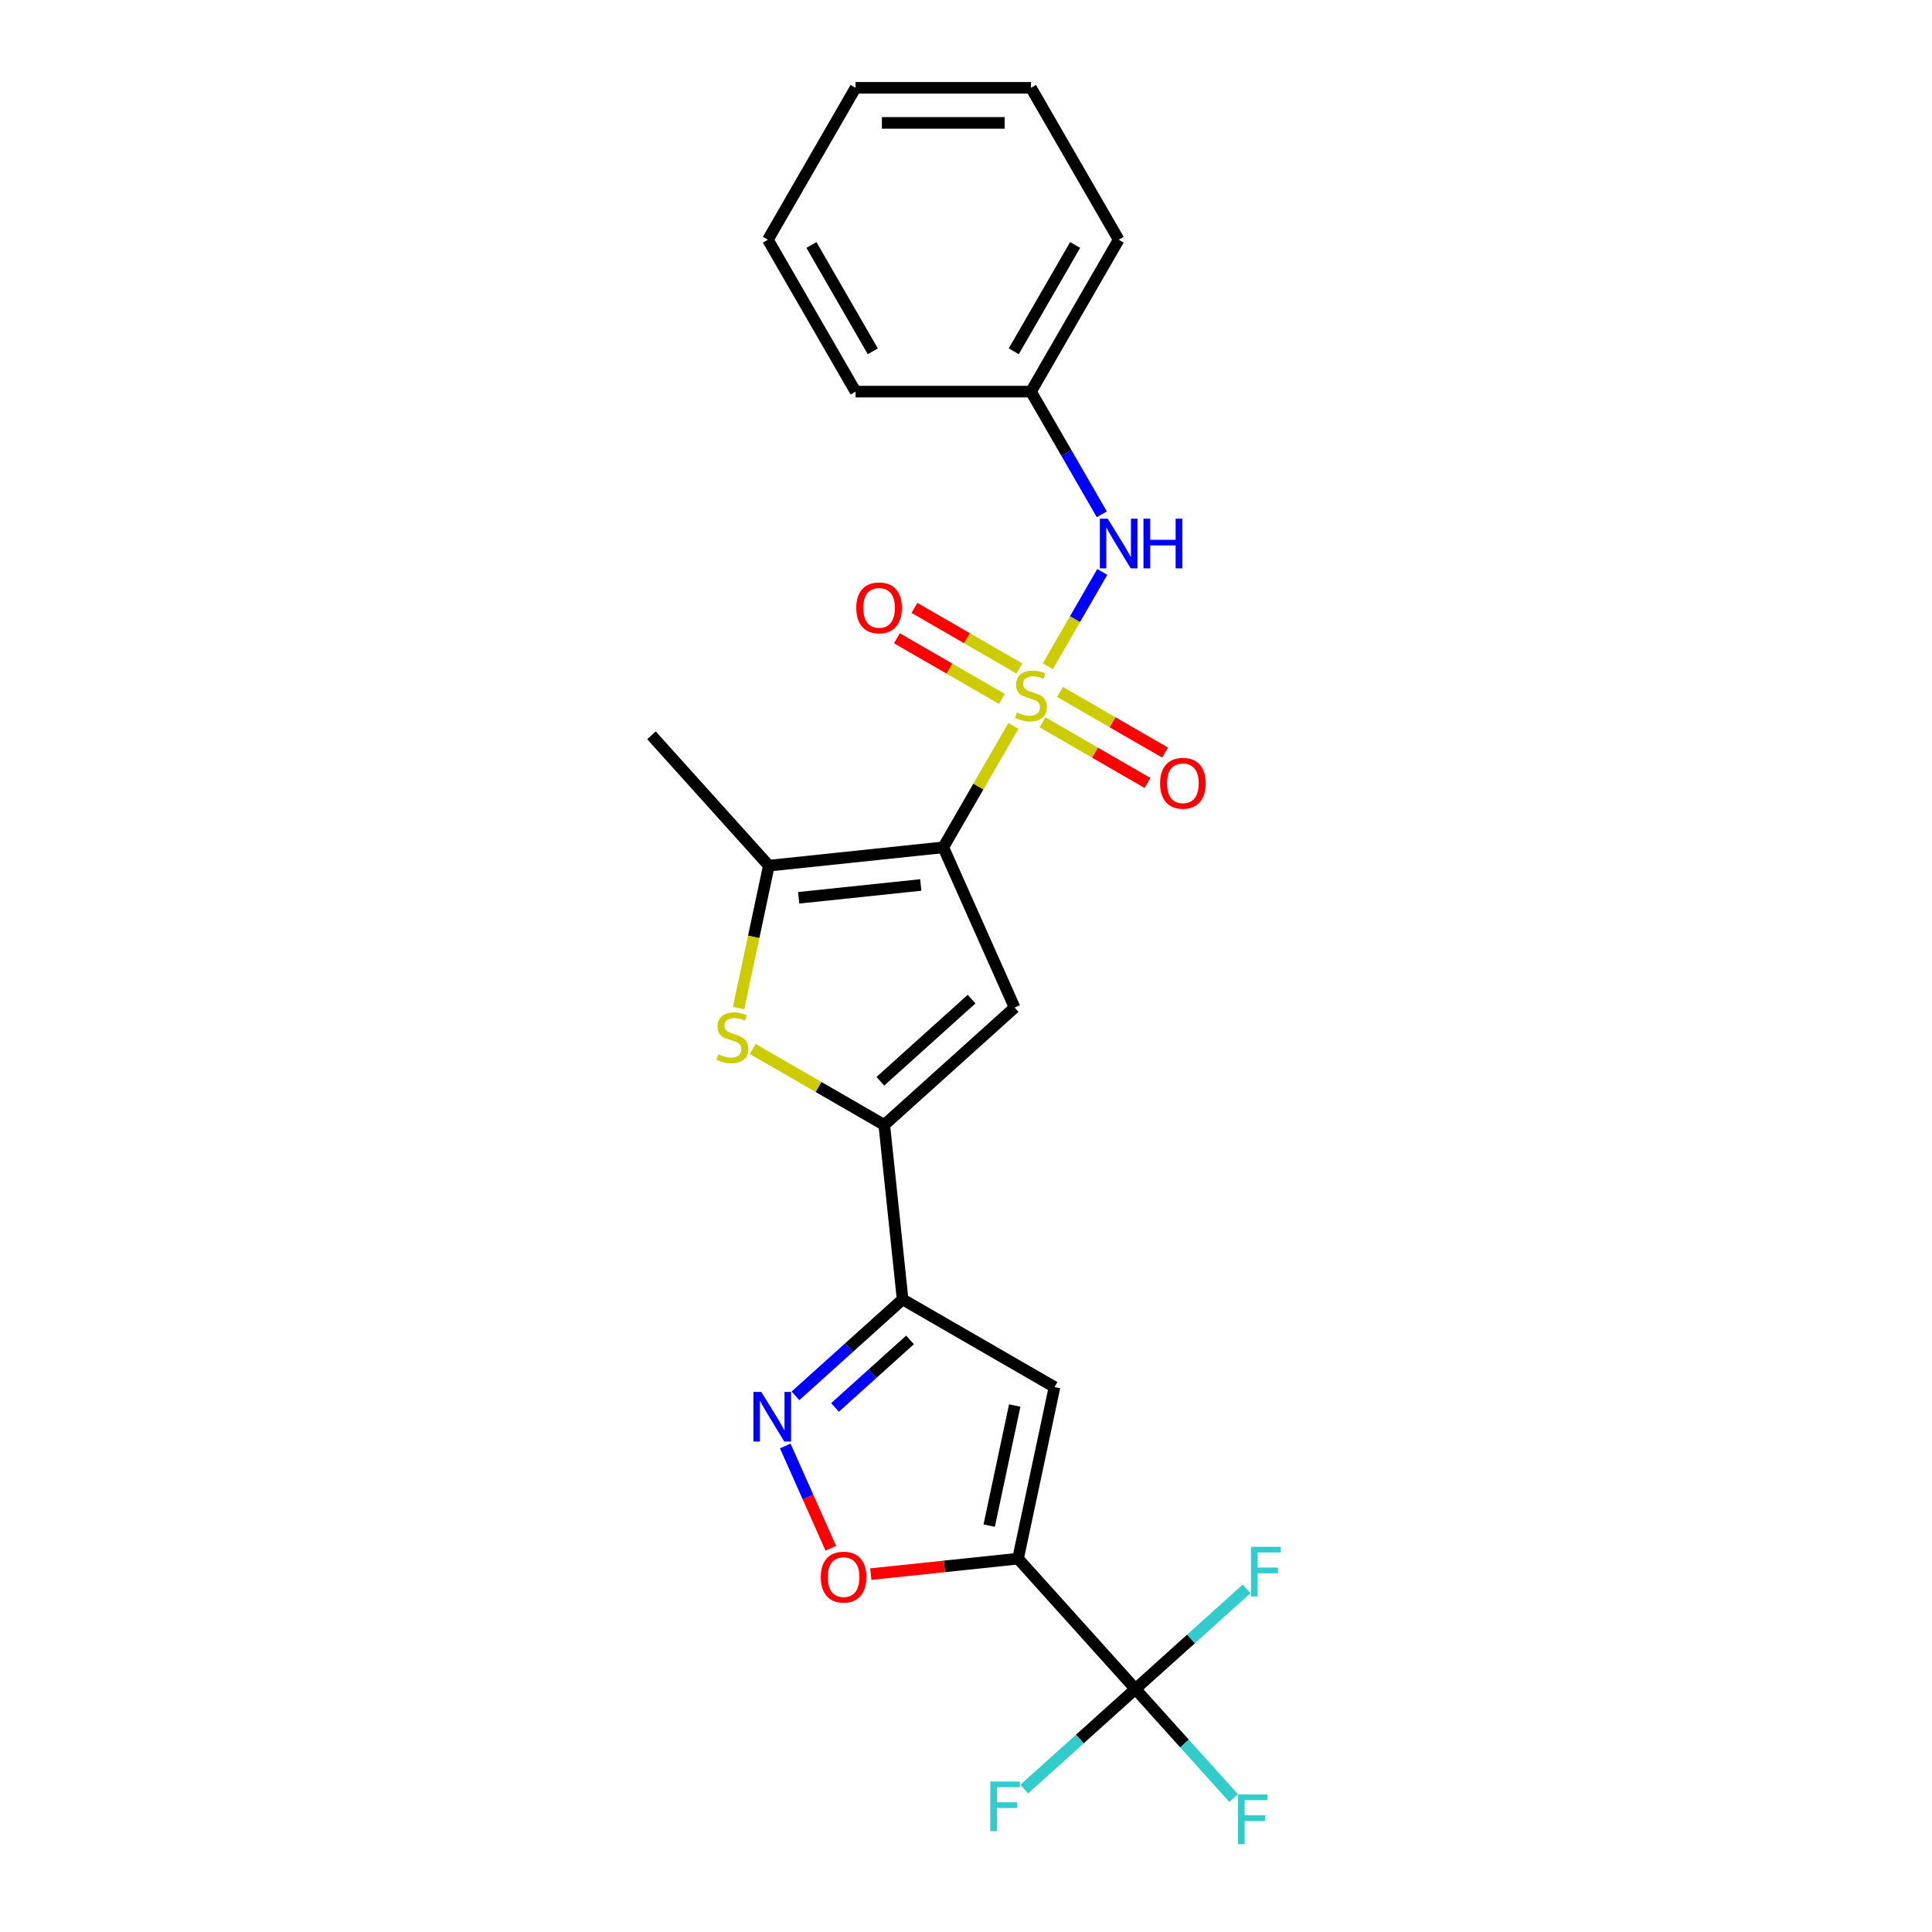 <?xml version='1.0' encoding='iso-8859-1'?>
<svg version='1.1' baseProfile='full'
              xmlns='http://www.w3.org/2000/svg'
                      xmlns:rdkit='http://www.rdkit.org/xml'
                      xmlns:xlink='http://www.w3.org/1999/xlink'
                  xml:space='preserve'
width='1000px' height='1000px' viewBox='0 0 1000 1000'>
<!-- END OF HEADER -->
<rect style='opacity:1.0;fill:#FFFFFF;stroke:none' width='1000' height='1000' x='0' y='0'> </rect>
<path class='bond-0' d='M 524.524,375.732 L 506.382,407.154' style='fill:none;fill-rule:evenodd;stroke:#CCCC00;stroke-width:6px;stroke-linecap:butt;stroke-linejoin:miter;stroke-opacity:1' />
<path class='bond-0' d='M 506.382,407.154 L 488.24,438.577' style='fill:none;fill-rule:evenodd;stroke:#000000;stroke-width:6px;stroke-linecap:butt;stroke-linejoin:miter;stroke-opacity:1' />
<path class='bond-11' d='M 542.346,344.864 L 556.446,320.441' style='fill:none;fill-rule:evenodd;stroke:#CCCC00;stroke-width:6px;stroke-linecap:butt;stroke-linejoin:miter;stroke-opacity:1' />
<path class='bond-11' d='M 556.446,320.441 L 570.547,296.018' style='fill:none;fill-rule:evenodd;stroke:#0000FF;stroke-width:6px;stroke-linecap:butt;stroke-linejoin:miter;stroke-opacity:1' />
<path class='bond-12' d='M 527.66,346.02 L 500.489,330.333' style='fill:none;fill-rule:evenodd;stroke:#CCCC00;stroke-width:6px;stroke-linecap:butt;stroke-linejoin:miter;stroke-opacity:1' />
<path class='bond-12' d='M 500.489,330.333 L 473.318,314.646' style='fill:none;fill-rule:evenodd;stroke:#FF0000;stroke-width:6px;stroke-linecap:butt;stroke-linejoin:miter;stroke-opacity:1' />
<path class='bond-12' d='M 518.582,361.745 L 491.41,346.058' style='fill:none;fill-rule:evenodd;stroke:#CCCC00;stroke-width:6px;stroke-linecap:butt;stroke-linejoin:miter;stroke-opacity:1' />
<path class='bond-12' d='M 491.41,346.058 L 464.239,330.371' style='fill:none;fill-rule:evenodd;stroke:#FF0000;stroke-width:6px;stroke-linecap:butt;stroke-linejoin:miter;stroke-opacity:1' />
<path class='bond-13' d='M 539.608,373.885 L 566.779,389.572' style='fill:none;fill-rule:evenodd;stroke:#CCCC00;stroke-width:6px;stroke-linecap:butt;stroke-linejoin:miter;stroke-opacity:1' />
<path class='bond-13' d='M 566.779,389.572 L 593.951,405.26' style='fill:none;fill-rule:evenodd;stroke:#FF0000;stroke-width:6px;stroke-linecap:butt;stroke-linejoin:miter;stroke-opacity:1' />
<path class='bond-13' d='M 548.687,358.16 L 575.858,373.847' style='fill:none;fill-rule:evenodd;stroke:#CCCC00;stroke-width:6px;stroke-linecap:butt;stroke-linejoin:miter;stroke-opacity:1' />
<path class='bond-13' d='M 575.858,373.847 L 603.03,389.535' style='fill:none;fill-rule:evenodd;stroke:#FF0000;stroke-width:6px;stroke-linecap:butt;stroke-linejoin:miter;stroke-opacity:1' />
<path class='bond-2' d='M 488.24,438.577 L 525.167,521.516' style='fill:none;fill-rule:evenodd;stroke:#000000;stroke-width:6px;stroke-linecap:butt;stroke-linejoin:miter;stroke-opacity:1' />
<path class='bond-5' d='M 488.24,438.577 L 397.95,448.067' style='fill:none;fill-rule:evenodd;stroke:#000000;stroke-width:6px;stroke-linecap:butt;stroke-linejoin:miter;stroke-opacity:1' />
<path class='bond-5' d='M 476.595,458.059 L 413.392,464.702' style='fill:none;fill-rule:evenodd;stroke:#000000;stroke-width:6px;stroke-linecap:butt;stroke-linejoin:miter;stroke-opacity:1' />
<path class='bond-1' d='M 526.937,806.753 L 545.813,717.949' style='fill:none;fill-rule:evenodd;stroke:#000000;stroke-width:6px;stroke-linecap:butt;stroke-linejoin:miter;stroke-opacity:1' />
<path class='bond-1' d='M 512.008,789.657 L 525.221,727.495' style='fill:none;fill-rule:evenodd;stroke:#000000;stroke-width:6px;stroke-linecap:butt;stroke-linejoin:miter;stroke-opacity:1' />
<path class='bond-9' d='M 526.937,806.753 L 587.686,874.221' style='fill:none;fill-rule:evenodd;stroke:#000000;stroke-width:6px;stroke-linecap:butt;stroke-linejoin:miter;stroke-opacity:1' />
<path class='bond-26' d='M 526.937,806.753 L 488.828,810.758' style='fill:none;fill-rule:evenodd;stroke:#000000;stroke-width:6px;stroke-linecap:butt;stroke-linejoin:miter;stroke-opacity:1' />
<path class='bond-26' d='M 488.828,810.758 L 450.719,814.764' style='fill:none;fill-rule:evenodd;stroke:#FF0000;stroke-width:6px;stroke-linecap:butt;stroke-linejoin:miter;stroke-opacity:1' />
<path class='bond-3' d='M 525.167,521.516 L 457.699,582.265' style='fill:none;fill-rule:evenodd;stroke:#000000;stroke-width:6px;stroke-linecap:butt;stroke-linejoin:miter;stroke-opacity:1' />
<path class='bond-3' d='M 502.897,517.135 L 455.669,559.659' style='fill:none;fill-rule:evenodd;stroke:#000000;stroke-width:6px;stroke-linecap:butt;stroke-linejoin:miter;stroke-opacity:1' />
<path class='bond-4' d='M 457.699,582.265 L 467.189,672.555' style='fill:none;fill-rule:evenodd;stroke:#000000;stroke-width:6px;stroke-linecap:butt;stroke-linejoin:miter;stroke-opacity:1' />
<path class='bond-24' d='M 457.699,582.265 L 423.643,562.603' style='fill:none;fill-rule:evenodd;stroke:#000000;stroke-width:6px;stroke-linecap:butt;stroke-linejoin:miter;stroke-opacity:1' />
<path class='bond-24' d='M 423.643,562.603 L 389.587,542.941' style='fill:none;fill-rule:evenodd;stroke:#CCCC00;stroke-width:6px;stroke-linecap:butt;stroke-linejoin:miter;stroke-opacity:1' />
<path class='bond-7' d='M 467.189,672.555 L 545.813,717.949' style='fill:none;fill-rule:evenodd;stroke:#000000;stroke-width:6px;stroke-linecap:butt;stroke-linejoin:miter;stroke-opacity:1' />
<path class='bond-8' d='M 467.189,672.555 L 439.464,697.518' style='fill:none;fill-rule:evenodd;stroke:#000000;stroke-width:6px;stroke-linecap:butt;stroke-linejoin:miter;stroke-opacity:1' />
<path class='bond-8' d='M 439.464,697.518 L 411.74,722.481' style='fill:none;fill-rule:evenodd;stroke:#0000FF;stroke-width:6px;stroke-linecap:butt;stroke-linejoin:miter;stroke-opacity:1' />
<path class='bond-8' d='M 471.021,693.538 L 451.614,711.012' style='fill:none;fill-rule:evenodd;stroke:#000000;stroke-width:6px;stroke-linecap:butt;stroke-linejoin:miter;stroke-opacity:1' />
<path class='bond-8' d='M 451.614,711.012 L 432.207,728.486' style='fill:none;fill-rule:evenodd;stroke:#0000FF;stroke-width:6px;stroke-linecap:butt;stroke-linejoin:miter;stroke-opacity:1' />
<path class='bond-6' d='M 397.95,448.067 L 390.116,484.925' style='fill:none;fill-rule:evenodd;stroke:#000000;stroke-width:6px;stroke-linecap:butt;stroke-linejoin:miter;stroke-opacity:1' />
<path class='bond-6' d='M 390.116,484.925 L 382.281,521.782' style='fill:none;fill-rule:evenodd;stroke:#CCCC00;stroke-width:6px;stroke-linecap:butt;stroke-linejoin:miter;stroke-opacity:1' />
<path class='bond-18' d='M 397.95,448.067 L 337.201,380.599' style='fill:none;fill-rule:evenodd;stroke:#000000;stroke-width:6px;stroke-linecap:butt;stroke-linejoin:miter;stroke-opacity:1' />
<path class='bond-10' d='M 406.454,748.429 L 418.243,774.908' style='fill:none;fill-rule:evenodd;stroke:#0000FF;stroke-width:6px;stroke-linecap:butt;stroke-linejoin:miter;stroke-opacity:1' />
<path class='bond-10' d='M 418.243,774.908 L 430.032,801.386' style='fill:none;fill-rule:evenodd;stroke:#FF0000;stroke-width:6px;stroke-linecap:butt;stroke-linejoin:miter;stroke-opacity:1' />
<path class='bond-14' d='M 587.686,874.221 L 613.104,902.45' style='fill:none;fill-rule:evenodd;stroke:#000000;stroke-width:6px;stroke-linecap:butt;stroke-linejoin:miter;stroke-opacity:1' />
<path class='bond-14' d='M 613.104,902.45 L 638.521,930.679' style='fill:none;fill-rule:evenodd;stroke:#33CCCC;stroke-width:6px;stroke-linecap:butt;stroke-linejoin:miter;stroke-opacity:1' />
<path class='bond-15' d='M 587.686,874.221 L 558.909,900.133' style='fill:none;fill-rule:evenodd;stroke:#000000;stroke-width:6px;stroke-linecap:butt;stroke-linejoin:miter;stroke-opacity:1' />
<path class='bond-15' d='M 558.909,900.133 L 530.132,926.044' style='fill:none;fill-rule:evenodd;stroke:#33CCCC;stroke-width:6px;stroke-linecap:butt;stroke-linejoin:miter;stroke-opacity:1' />
<path class='bond-16' d='M 587.686,874.221 L 616.463,848.31' style='fill:none;fill-rule:evenodd;stroke:#000000;stroke-width:6px;stroke-linecap:butt;stroke-linejoin:miter;stroke-opacity:1' />
<path class='bond-16' d='M 616.463,848.31 L 645.241,822.399' style='fill:none;fill-rule:evenodd;stroke:#33CCCC;stroke-width:6px;stroke-linecap:butt;stroke-linejoin:miter;stroke-opacity:1' />
<path class='bond-17' d='M 570.296,266.203 L 551.965,234.453' style='fill:none;fill-rule:evenodd;stroke:#0000FF;stroke-width:6px;stroke-linecap:butt;stroke-linejoin:miter;stroke-opacity:1' />
<path class='bond-17' d='M 551.965,234.453 L 533.634,202.704' style='fill:none;fill-rule:evenodd;stroke:#000000;stroke-width:6px;stroke-linecap:butt;stroke-linejoin:miter;stroke-opacity:1' />
<path class='bond-19' d='M 533.634,202.704 L 579.028,124.079' style='fill:none;fill-rule:evenodd;stroke:#000000;stroke-width:6px;stroke-linecap:butt;stroke-linejoin:miter;stroke-opacity:1' />
<path class='bond-19' d='M 524.718,181.831 L 556.494,126.794' style='fill:none;fill-rule:evenodd;stroke:#000000;stroke-width:6px;stroke-linecap:butt;stroke-linejoin:miter;stroke-opacity:1' />
<path class='bond-20' d='M 533.634,202.704 L 442.847,202.704' style='fill:none;fill-rule:evenodd;stroke:#000000;stroke-width:6px;stroke-linecap:butt;stroke-linejoin:miter;stroke-opacity:1' />
<path class='bond-21' d='M 579.028,124.079 L 533.634,45.455' style='fill:none;fill-rule:evenodd;stroke:#000000;stroke-width:6px;stroke-linecap:butt;stroke-linejoin:miter;stroke-opacity:1' />
<path class='bond-22' d='M 442.847,202.704 L 397.453,124.079' style='fill:none;fill-rule:evenodd;stroke:#000000;stroke-width:6px;stroke-linecap:butt;stroke-linejoin:miter;stroke-opacity:1' />
<path class='bond-22' d='M 451.762,181.831 L 419.987,126.794' style='fill:none;fill-rule:evenodd;stroke:#000000;stroke-width:6px;stroke-linecap:butt;stroke-linejoin:miter;stroke-opacity:1' />
<path class='bond-25' d='M 533.634,45.455 L 442.847,45.455' style='fill:none;fill-rule:evenodd;stroke:#000000;stroke-width:6px;stroke-linecap:butt;stroke-linejoin:miter;stroke-opacity:1' />
<path class='bond-25' d='M 520.016,63.612 L 456.465,63.612' style='fill:none;fill-rule:evenodd;stroke:#000000;stroke-width:6px;stroke-linecap:butt;stroke-linejoin:miter;stroke-opacity:1' />
<path class='bond-23' d='M 397.453,124.079 L 442.847,45.455' style='fill:none;fill-rule:evenodd;stroke:#000000;stroke-width:6px;stroke-linecap:butt;stroke-linejoin:miter;stroke-opacity:1' />
<path  class='atom-0' d='M 526.371 368.777
Q 526.662 368.886, 527.86 369.395
Q 529.059 369.903, 530.366 370.23
Q 531.71 370.52, 533.017 370.52
Q 535.45 370.52, 536.866 369.358
Q 538.283 368.16, 538.283 366.09
Q 538.283 364.674, 537.556 363.802
Q 536.866 362.93, 535.777 362.458
Q 534.687 361.986, 532.872 361.442
Q 530.584 360.752, 529.204 360.098
Q 527.86 359.444, 526.88 358.064
Q 525.935 356.684, 525.935 354.36
Q 525.935 351.128, 528.114 349.131
Q 530.33 347.133, 534.687 347.133
Q 537.665 347.133, 541.043 348.55
L 540.207 351.346
Q 537.121 350.075, 534.796 350.075
Q 532.291 350.075, 530.911 351.128
Q 529.531 352.145, 529.567 353.924
Q 529.567 355.304, 530.257 356.14
Q 530.983 356.975, 532 357.447
Q 533.053 357.919, 534.796 358.464
Q 537.121 359.19, 538.501 359.916
Q 539.88 360.643, 540.861 362.132
Q 541.878 363.584, 541.878 366.09
Q 541.878 369.649, 539.481 371.573
Q 537.121 373.462, 533.162 373.462
Q 530.874 373.462, 529.131 372.953
Q 527.424 372.481, 525.391 371.646
L 526.371 368.777
' fill='#CCCC00'/>
<path  class='atom-7' d='M 371.811 545.695
Q 372.102 545.804, 373.3 546.313
Q 374.498 546.821, 375.806 547.148
Q 377.149 547.439, 378.457 547.439
Q 380.89 547.439, 382.306 546.277
Q 383.722 545.078, 383.722 543.008
Q 383.722 541.592, 382.996 540.72
Q 382.306 539.849, 381.217 539.377
Q 380.127 538.905, 378.312 538.36
Q 376.024 537.67, 374.644 537.016
Q 373.3 536.362, 372.32 534.983
Q 371.375 533.603, 371.375 531.278
Q 371.375 528.046, 373.554 526.049
Q 375.769 524.052, 380.127 524.052
Q 383.105 524.052, 386.482 525.468
L 385.647 528.264
Q 382.56 526.993, 380.236 526.993
Q 377.73 526.993, 376.35 528.046
Q 374.971 529.063, 375.007 530.843
Q 375.007 532.223, 375.697 533.058
Q 376.423 533.893, 377.44 534.365
Q 378.493 534.837, 380.236 535.382
Q 382.56 536.108, 383.94 536.835
Q 385.32 537.561, 386.301 539.05
Q 387.318 540.502, 387.318 543.008
Q 387.318 546.567, 384.921 548.492
Q 382.56 550.38, 378.602 550.38
Q 376.314 550.38, 374.571 549.872
Q 372.864 549.4, 370.831 548.564
L 371.811 545.695
' fill='#CCCC00'/>
<path  class='atom-9' d='M 394.037 720.449
L 402.462 734.067
Q 403.297 735.41, 404.641 737.844
Q 405.984 740.277, 406.057 740.422
L 406.057 720.449
L 409.471 720.449
L 409.471 746.16
L 405.948 746.16
L 396.906 731.27
Q 395.853 729.527, 394.727 727.53
Q 393.637 725.533, 393.31 724.915
L 393.31 746.16
L 389.969 746.16
L 389.969 720.449
L 394.037 720.449
' fill='#0000FF'/>
<path  class='atom-11' d='M 424.844 816.316
Q 424.844 810.142, 427.895 806.692
Q 430.945 803.242, 436.647 803.242
Q 442.348 803.242, 445.399 806.692
Q 448.449 810.142, 448.449 816.316
Q 448.449 822.562, 445.362 826.121
Q 442.276 829.643, 436.647 829.643
Q 430.982 829.643, 427.895 826.121
Q 424.844 822.598, 424.844 816.316
M 436.647 826.738
Q 440.569 826.738, 442.675 824.123
Q 444.818 821.472, 444.818 816.316
Q 444.818 811.268, 442.675 808.726
Q 440.569 806.147, 436.647 806.147
Q 432.725 806.147, 430.582 808.689
Q 428.476 811.231, 428.476 816.316
Q 428.476 821.509, 430.582 824.123
Q 432.725 826.738, 436.647 826.738
' fill='#FF0000'/>
<path  class='atom-12' d='M 573.345 268.473
L 581.77 282.091
Q 582.605 283.434, 583.949 285.868
Q 585.293 288.301, 585.365 288.446
L 585.365 268.473
L 588.779 268.473
L 588.779 294.184
L 585.256 294.184
L 576.214 279.294
Q 575.161 277.551, 574.035 275.554
Q 572.945 273.557, 572.619 272.939
L 572.619 294.184
L 569.278 294.184
L 569.278 268.473
L 573.345 268.473
' fill='#0000FF'/>
<path  class='atom-12' d='M 591.866 268.473
L 595.352 268.473
L 595.352 279.403
L 608.498 279.403
L 608.498 268.473
L 611.984 268.473
L 611.984 294.184
L 608.498 294.184
L 608.498 282.309
L 595.352 282.309
L 595.352 294.184
L 591.866 294.184
L 591.866 268.473
' fill='#0000FF'/>
<path  class='atom-13' d='M 443.207 314.631
Q 443.207 308.458, 446.258 305.008
Q 449.308 301.558, 455.01 301.558
Q 460.711 301.558, 463.762 305.008
Q 466.812 308.458, 466.812 314.631
Q 466.812 320.878, 463.725 324.436
Q 460.639 327.959, 455.01 327.959
Q 449.345 327.959, 446.258 324.436
Q 443.207 320.914, 443.207 314.631
M 455.01 325.054
Q 458.932 325.054, 461.038 322.439
Q 463.181 319.788, 463.181 314.631
Q 463.181 309.584, 461.038 307.042
Q 458.932 304.463, 455.01 304.463
Q 451.088 304.463, 448.945 307.005
Q 446.839 309.547, 446.839 314.631
Q 446.839 319.824, 448.945 322.439
Q 451.088 325.054, 455.01 325.054
' fill='#FF0000'/>
<path  class='atom-14' d='M 600.456 405.419
Q 600.456 399.246, 603.507 395.796
Q 606.557 392.346, 612.259 392.346
Q 617.96 392.346, 621.011 395.796
Q 624.061 399.246, 624.061 405.419
Q 624.061 411.665, 620.974 415.224
Q 617.888 418.747, 612.259 418.747
Q 606.594 418.747, 603.507 415.224
Q 600.456 411.702, 600.456 405.419
M 612.259 415.842
Q 616.181 415.842, 618.287 413.227
Q 620.43 410.576, 620.43 405.419
Q 620.43 400.371, 618.287 397.829
Q 616.181 395.251, 612.259 395.251
Q 608.337 395.251, 606.194 397.793
Q 604.088 400.335, 604.088 405.419
Q 604.088 410.612, 606.194 413.227
Q 608.337 415.842, 612.259 415.842
' fill='#FF0000'/>
<path  class='atom-15' d='M 640.791 928.834
L 656.079 928.834
L 656.079 931.776
L 644.241 931.776
L 644.241 939.584
L 654.772 939.584
L 654.772 942.561
L 644.241 942.561
L 644.241 954.545
L 640.791 954.545
L 640.791 928.834
' fill='#33CCCC'/>
<path  class='atom-16' d='M 512.573 922.115
L 527.862 922.115
L 527.862 925.056
L 516.023 925.056
L 516.023 932.864
L 526.555 932.864
L 526.555 935.842
L 516.023 935.842
L 516.023 947.826
L 512.573 947.826
L 512.573 922.115
' fill='#33CCCC'/>
<path  class='atom-17' d='M 647.51 800.617
L 662.799 800.617
L 662.799 803.559
L 650.96 803.559
L 650.96 811.366
L 661.492 811.366
L 661.492 814.344
L 650.96 814.344
L 650.96 826.328
L 647.51 826.328
L 647.51 800.617
' fill='#33CCCC'/>
</svg>
